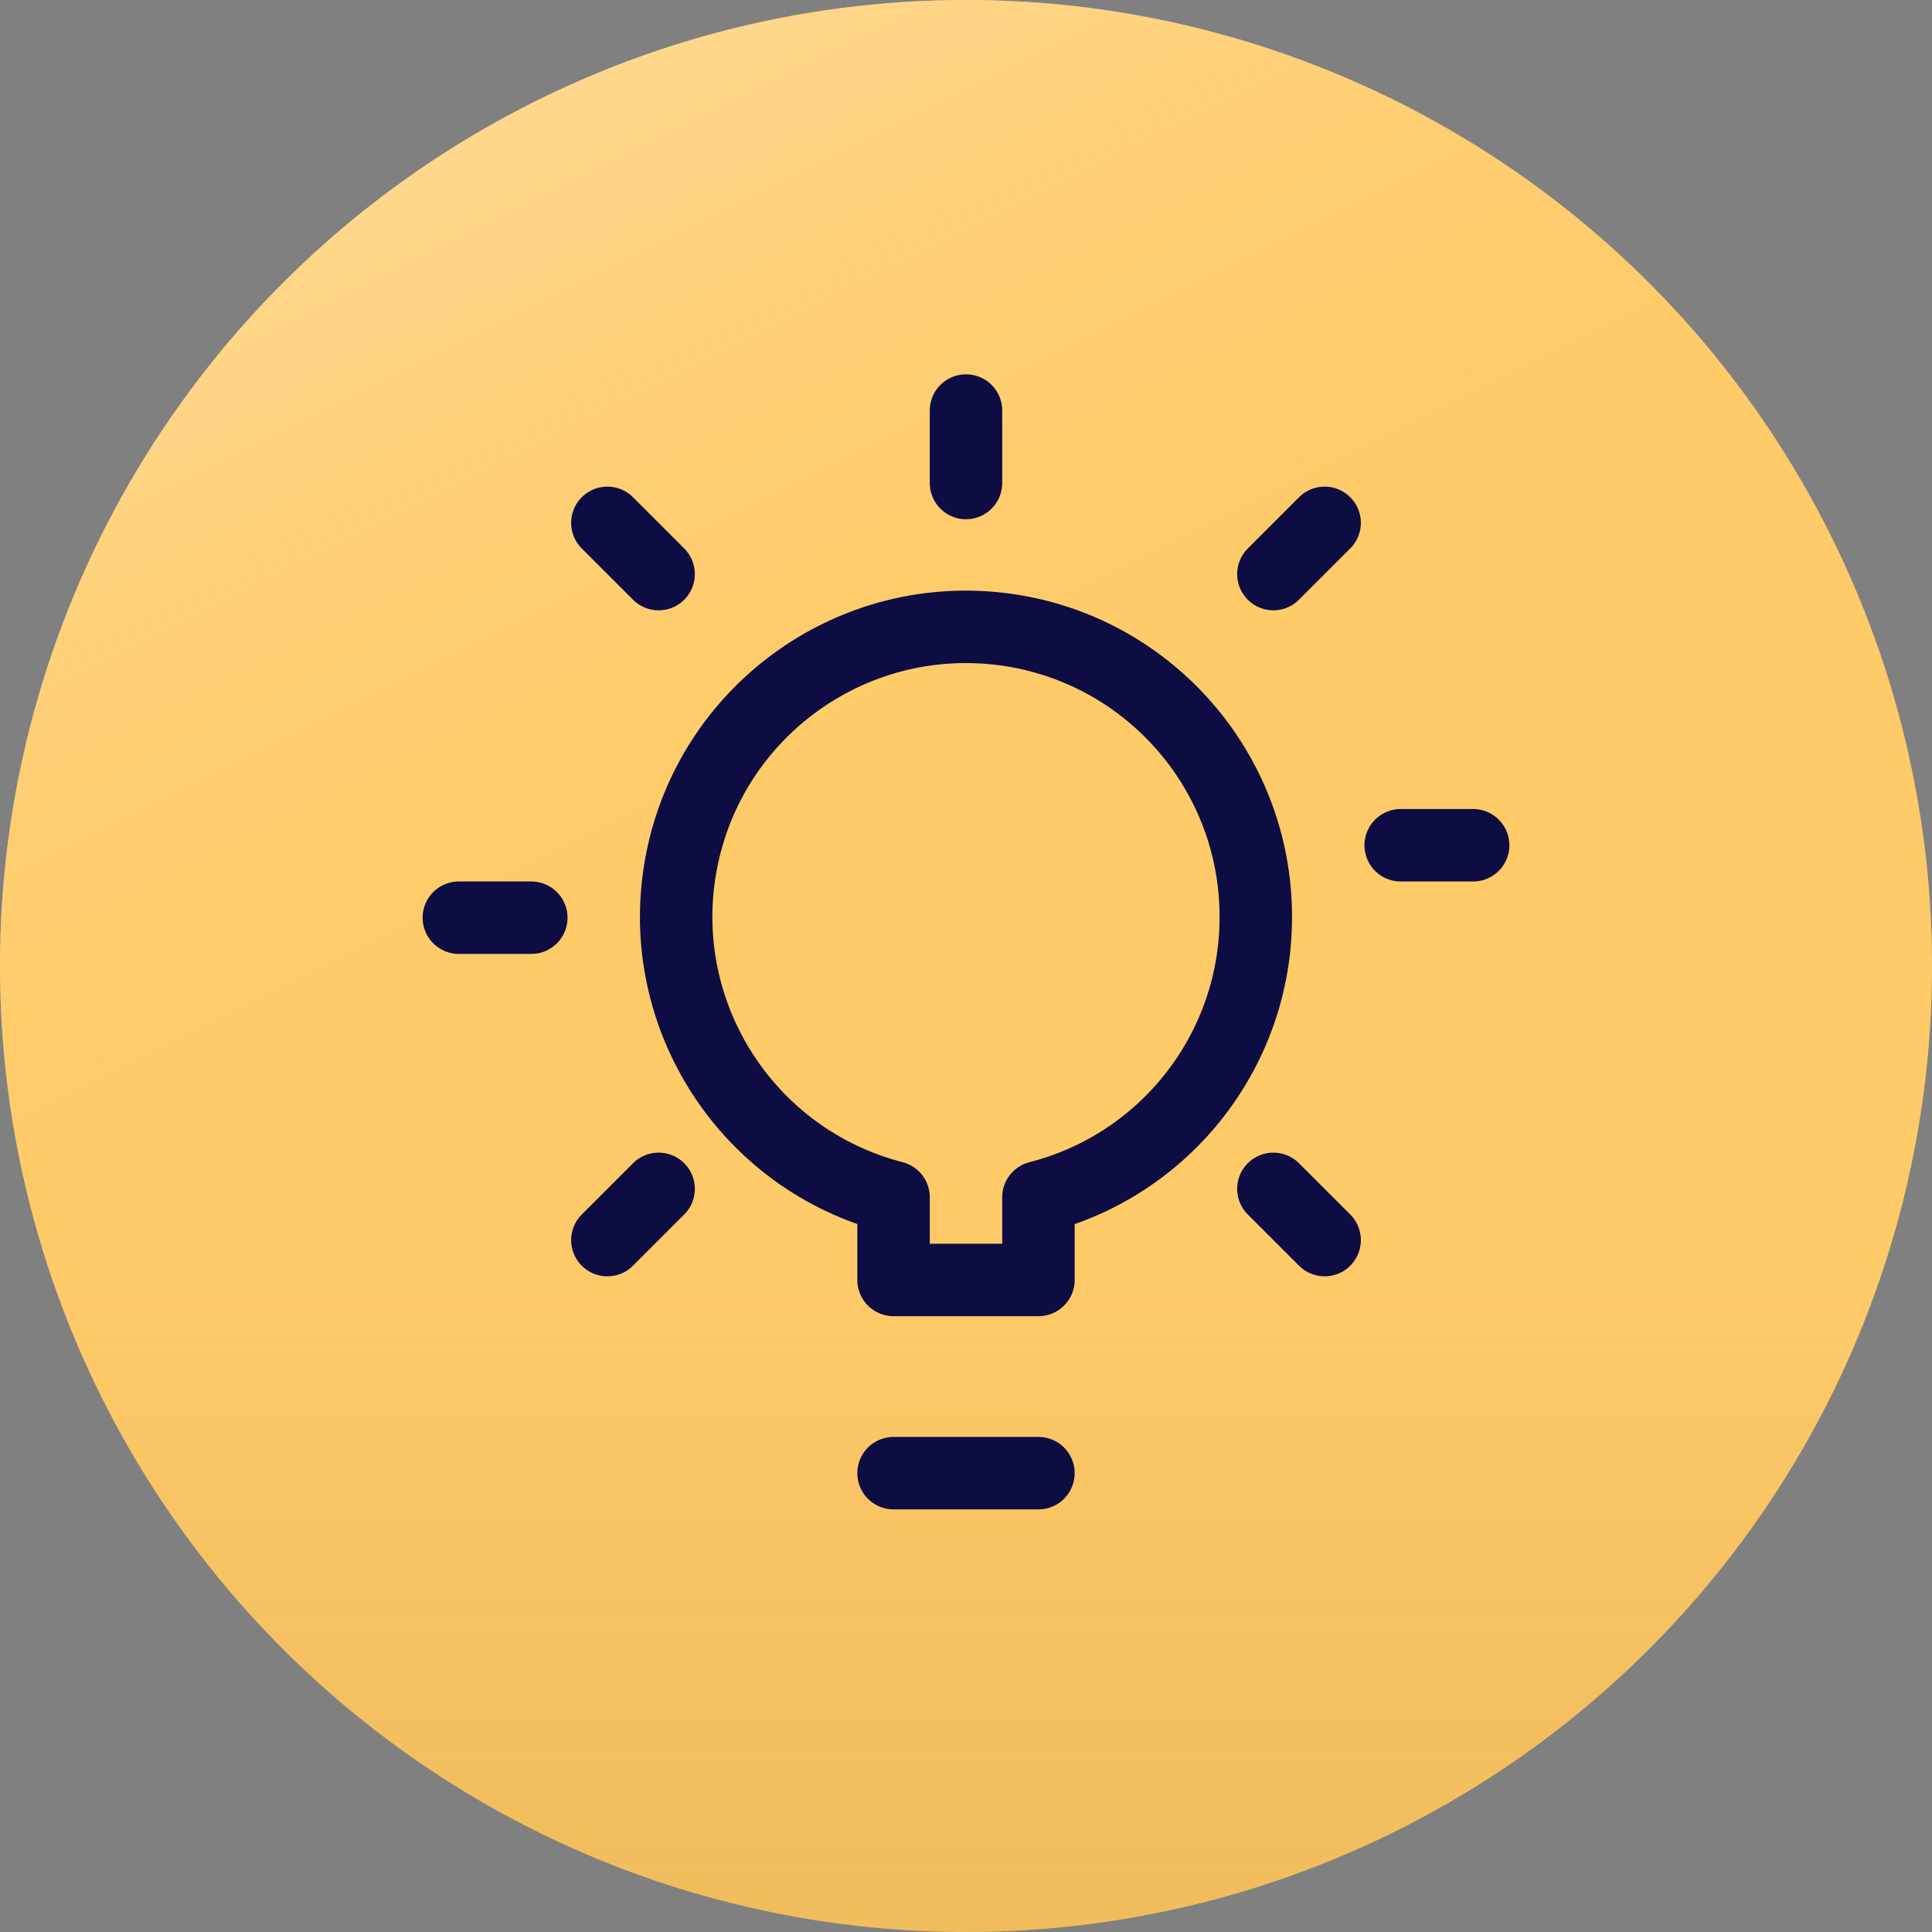 <svg width="40" height="40" viewBox="0 0 40 40" fill="none" xmlns="http://www.w3.org/2000/svg">
    <rect x="0" y="0" width="40" height="40" fill="#808080" stroke="none"/>
    <circle cx="20" cy="20" r="20" fill="#FFCA68"/>
    <circle cx="20" cy="20" r="20" fill="url(#paint0_linear_1269_4366)" fill-opacity="0.4"/>
    <circle cx="20" cy="20" r="20" fill="url(#paint1_linear_1269_4366)" fill-opacity="0.35"/>
    <path d="M18.5 30.5H21.5" stroke="#0D0C43" stroke-width="1.5" stroke-linecap="round" stroke-linejoin="round"/>
    <path fill-rule="evenodd" clip-rule="evenodd" d="M26 19C26.011 15.88 23.628 13.271 20.519 13.001C17.41 12.731 14.613 14.89 14.086 17.966C13.559 21.042 15.478 24.008 18.5 24.788V26.5H21.5V24.788C24.144 24.111 25.995 21.73 26 19V19Z" stroke="#0D0C43" stroke-width="1.5" stroke-linecap="round" stroke-linejoin="round"/>
    <path d="M20 10V8.5" stroke="#0D0C43" stroke-width="1.5" stroke-linecap="round" stroke-linejoin="round"/>
    <path d="M29 17.5H30.5" stroke="#0D0C43" stroke-width="1.5" stroke-linecap="round" stroke-linejoin="round"/>
    <path d="M9.5 19H11" stroke="#0D0C43" stroke-width="1.5" stroke-linecap="round" stroke-linejoin="round"/>
    <path d="M26.364 24.614L27.425 25.675" stroke="#0D0C43" stroke-width="1.5" stroke-linecap="round" stroke-linejoin="round"/>
    <path d="M12.575 10.825L13.636 11.886" stroke="#0D0C43" stroke-width="1.5" stroke-linecap="round" stroke-linejoin="round"/>
    <path d="M26.364 11.886L27.425 10.825" stroke="#0D0C43" stroke-width="1.5" stroke-linecap="round" stroke-linejoin="round"/>
    <path d="M12.575 25.675L13.636 24.614" stroke="#0D0C43" stroke-width="1.5" stroke-linecap="round" stroke-linejoin="round"/>
    <defs>
        <linearGradient id="paint0_linear_1269_4366" x1="10.526" y1="1.579" x2="19.474" y2="19.474" gradientUnits="userSpaceOnUse">
            <stop stop-color="white"/>
            <stop offset="1" stop-color="#FFCA68" stop-opacity="0"/>
        </linearGradient>
        <linearGradient id="paint1_linear_1269_4366" x1="20" y1="26.842" x2="20" y2="40" gradientUnits="userSpaceOnUse">
            <stop stop-color="#FFCA68"/>
            <stop offset="1" stop-color="#C6963D" stop-opacity="0.74"/>
        </linearGradient>
    </defs>
</svg>
